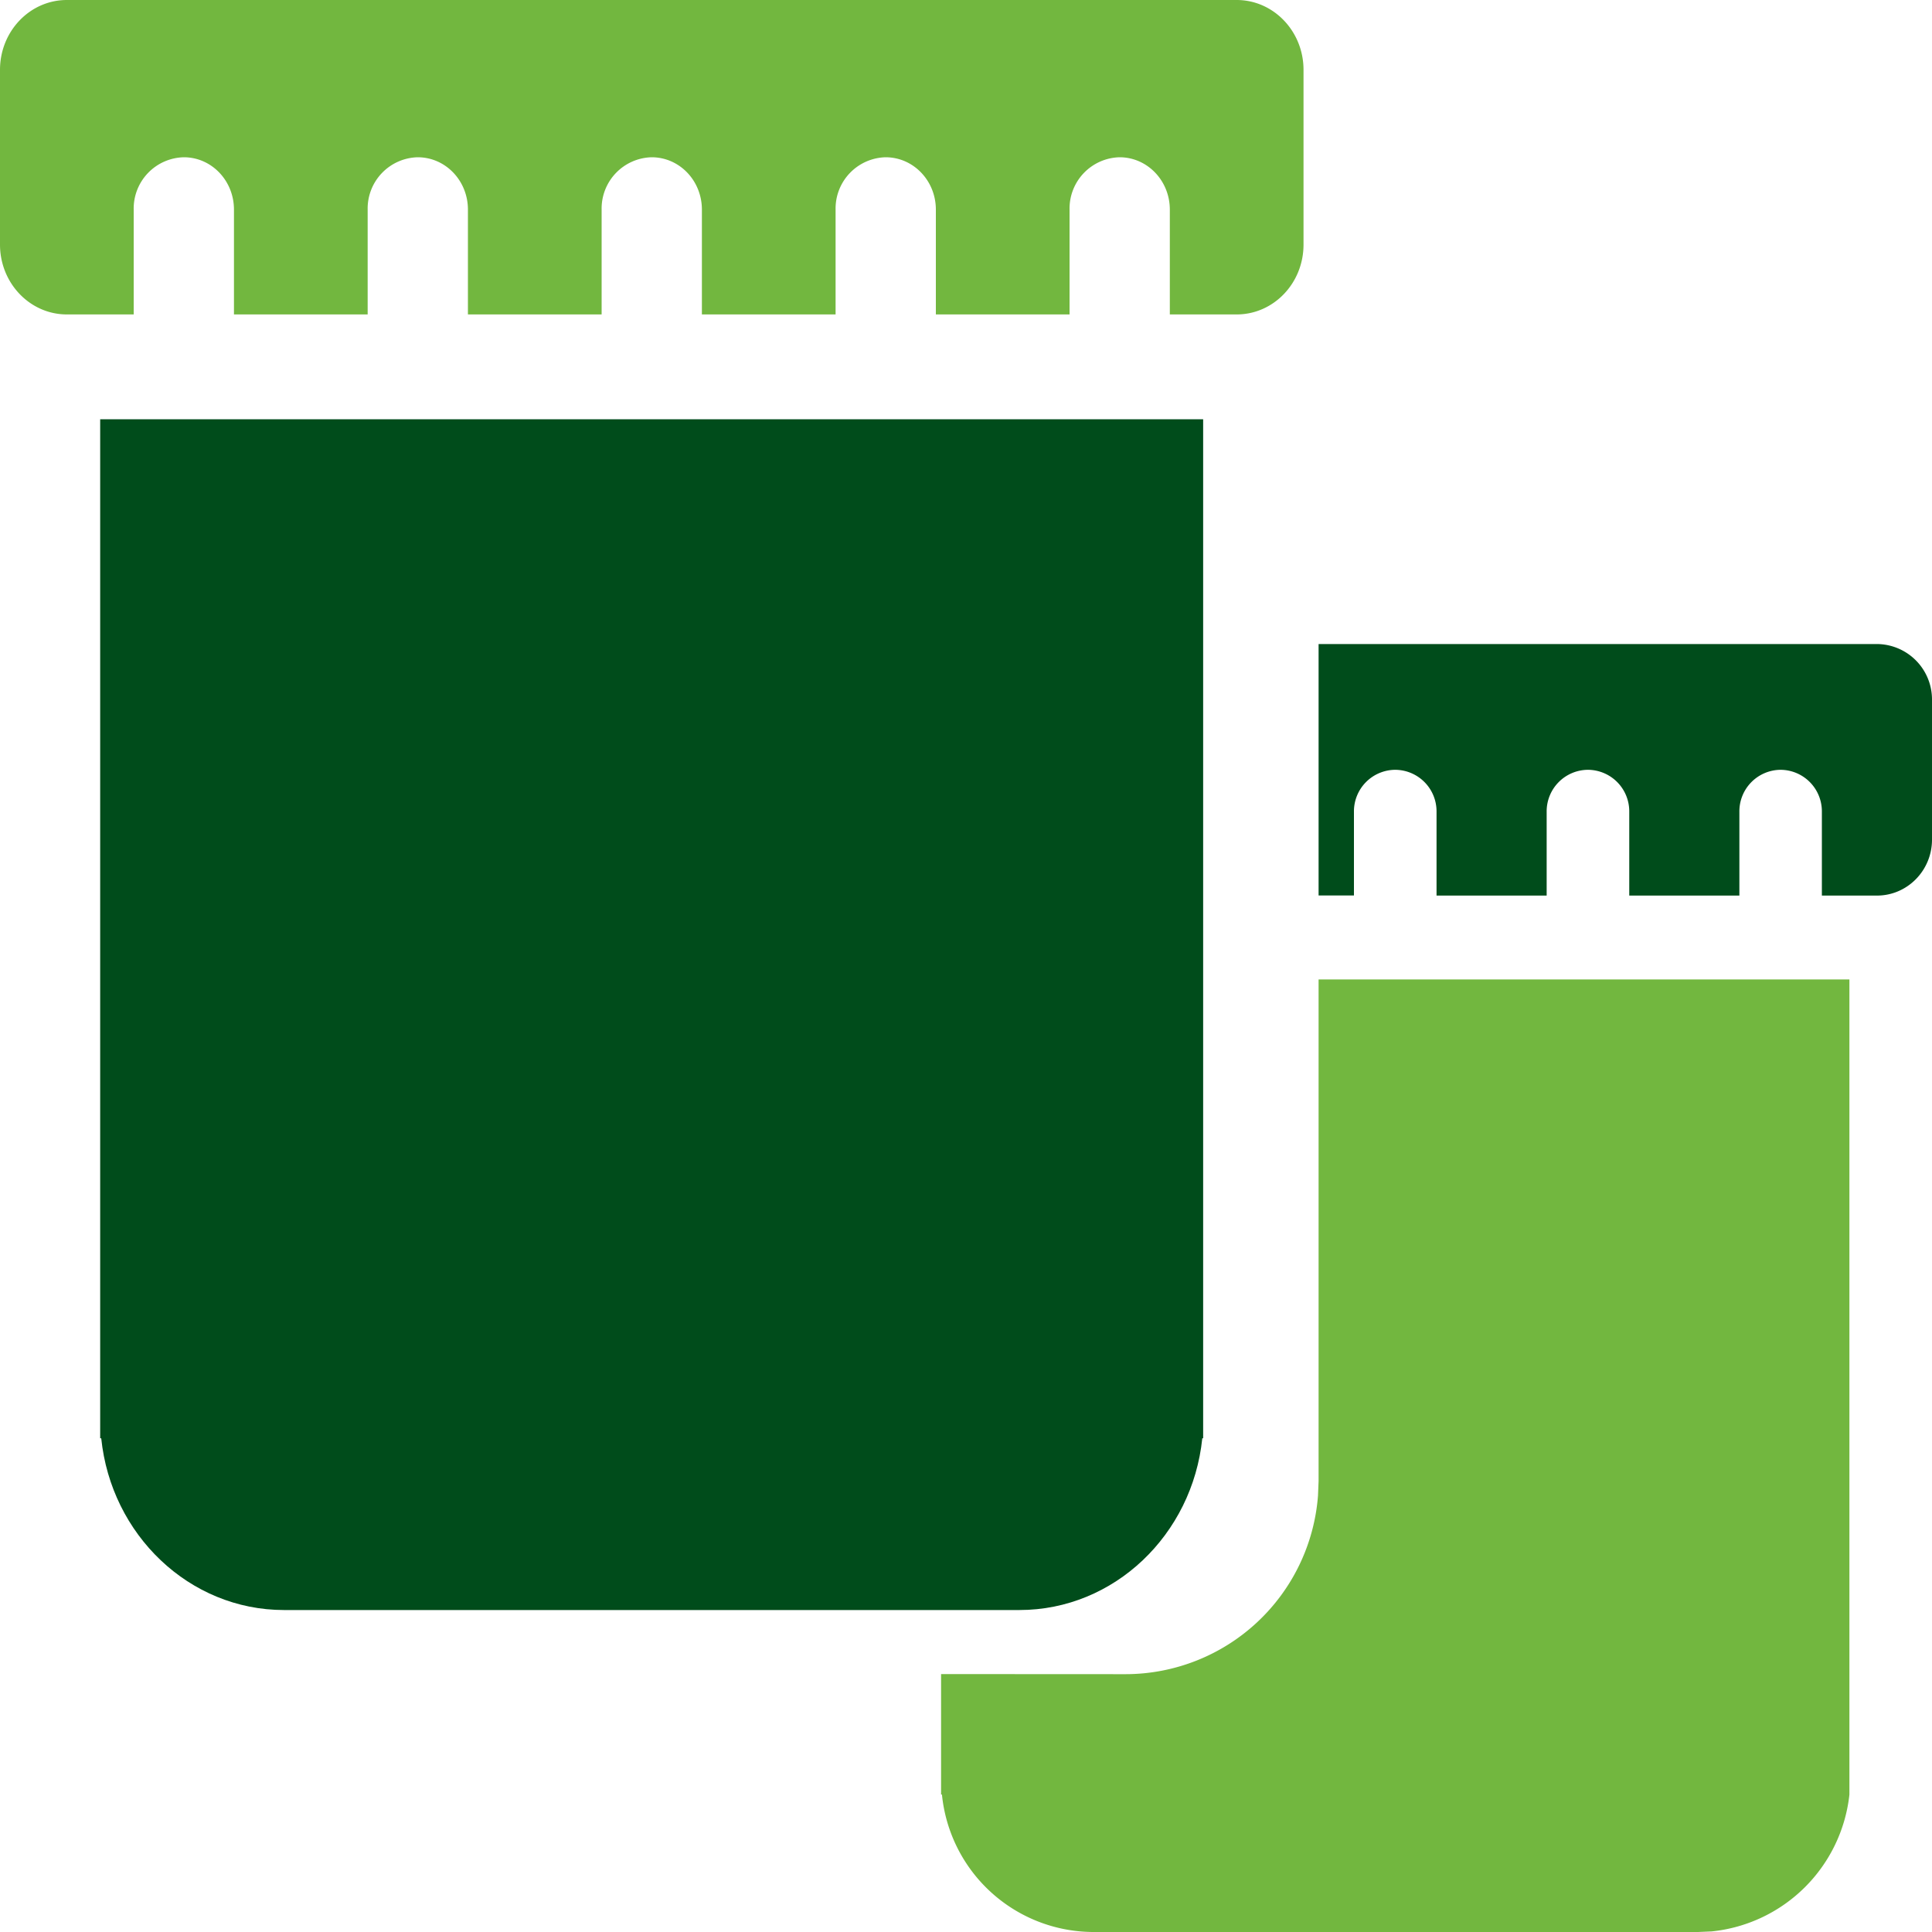<svg width="20" height="20" viewBox="0 0 20 20" xmlns="http://www.w3.org/2000/svg">
    <g fill-rule="nonzero" fill="none">
        <path d="M12.802 3.255h-.692V2.17c0-.3-.233-.542-.52-.542a.531.531 0 0 0-.518.542v1.085H9.688V2.17c0-.3-.233-.542-.52-.542a.531.531 0 0 0-.518.542v1.085H7.266V2.17c0-.3-.232-.542-.52-.542a.531.531 0 0 0-.518.542v1.085H4.844V2.17c0-.3-.232-.542-.52-.542a.531.531 0 0 0-.518.542v1.085H2.422V2.17c0-.3-.232-.542-.519-.542a.531.531 0 0 0-.519.542v1.085H.692C.31 3.255 0 2.931 0 2.532V.723C0 .323.31 0 .692 0h12.11c.382 0 .692.324.692.723v1.809c0 .4-.31.723-.692.723z" fill="#72B73F"/>
        <path d="M12.456 14.889h-.01c-.102.998-.912 1.778-1.893 1.778H2.94c-.981 0-1.79-.78-1.892-1.778h-.011V4.34h11.418V14.89z" fill="#004C1B"/>
        <g>
            <path d="M14.016 9.27v-.867a.43.43 0 0 1 .428-.434.43.43 0 0 1 .427.434v.868h1.14v-.868a.43.43 0 0 1 .427-.434.43.43 0 0 1 .428.434v.868h1.14v-.868a.43.43 0 0 1 .427-.434.43.43 0 0 1 .427.434v.868h.57c.315 0 .57-.26.57-.579V7.245a.574.574 0 0 0-.57-.578h-5.78V9.27h.366z" fill="#004C1B"/>
            <path d="M19.145 10.139v8.439a1.598 1.598 0 0 1-1.426 1.416l-.141.006h-6.269a1.579 1.579 0 0 1-1.558-1.423h-.009V17.33l1.908.001a2 2 0 0 0 1.994-1.85l.006-.15v-5.192h5.495z" fill="#72B73F"/>
        </g>
    </g>
</svg>
